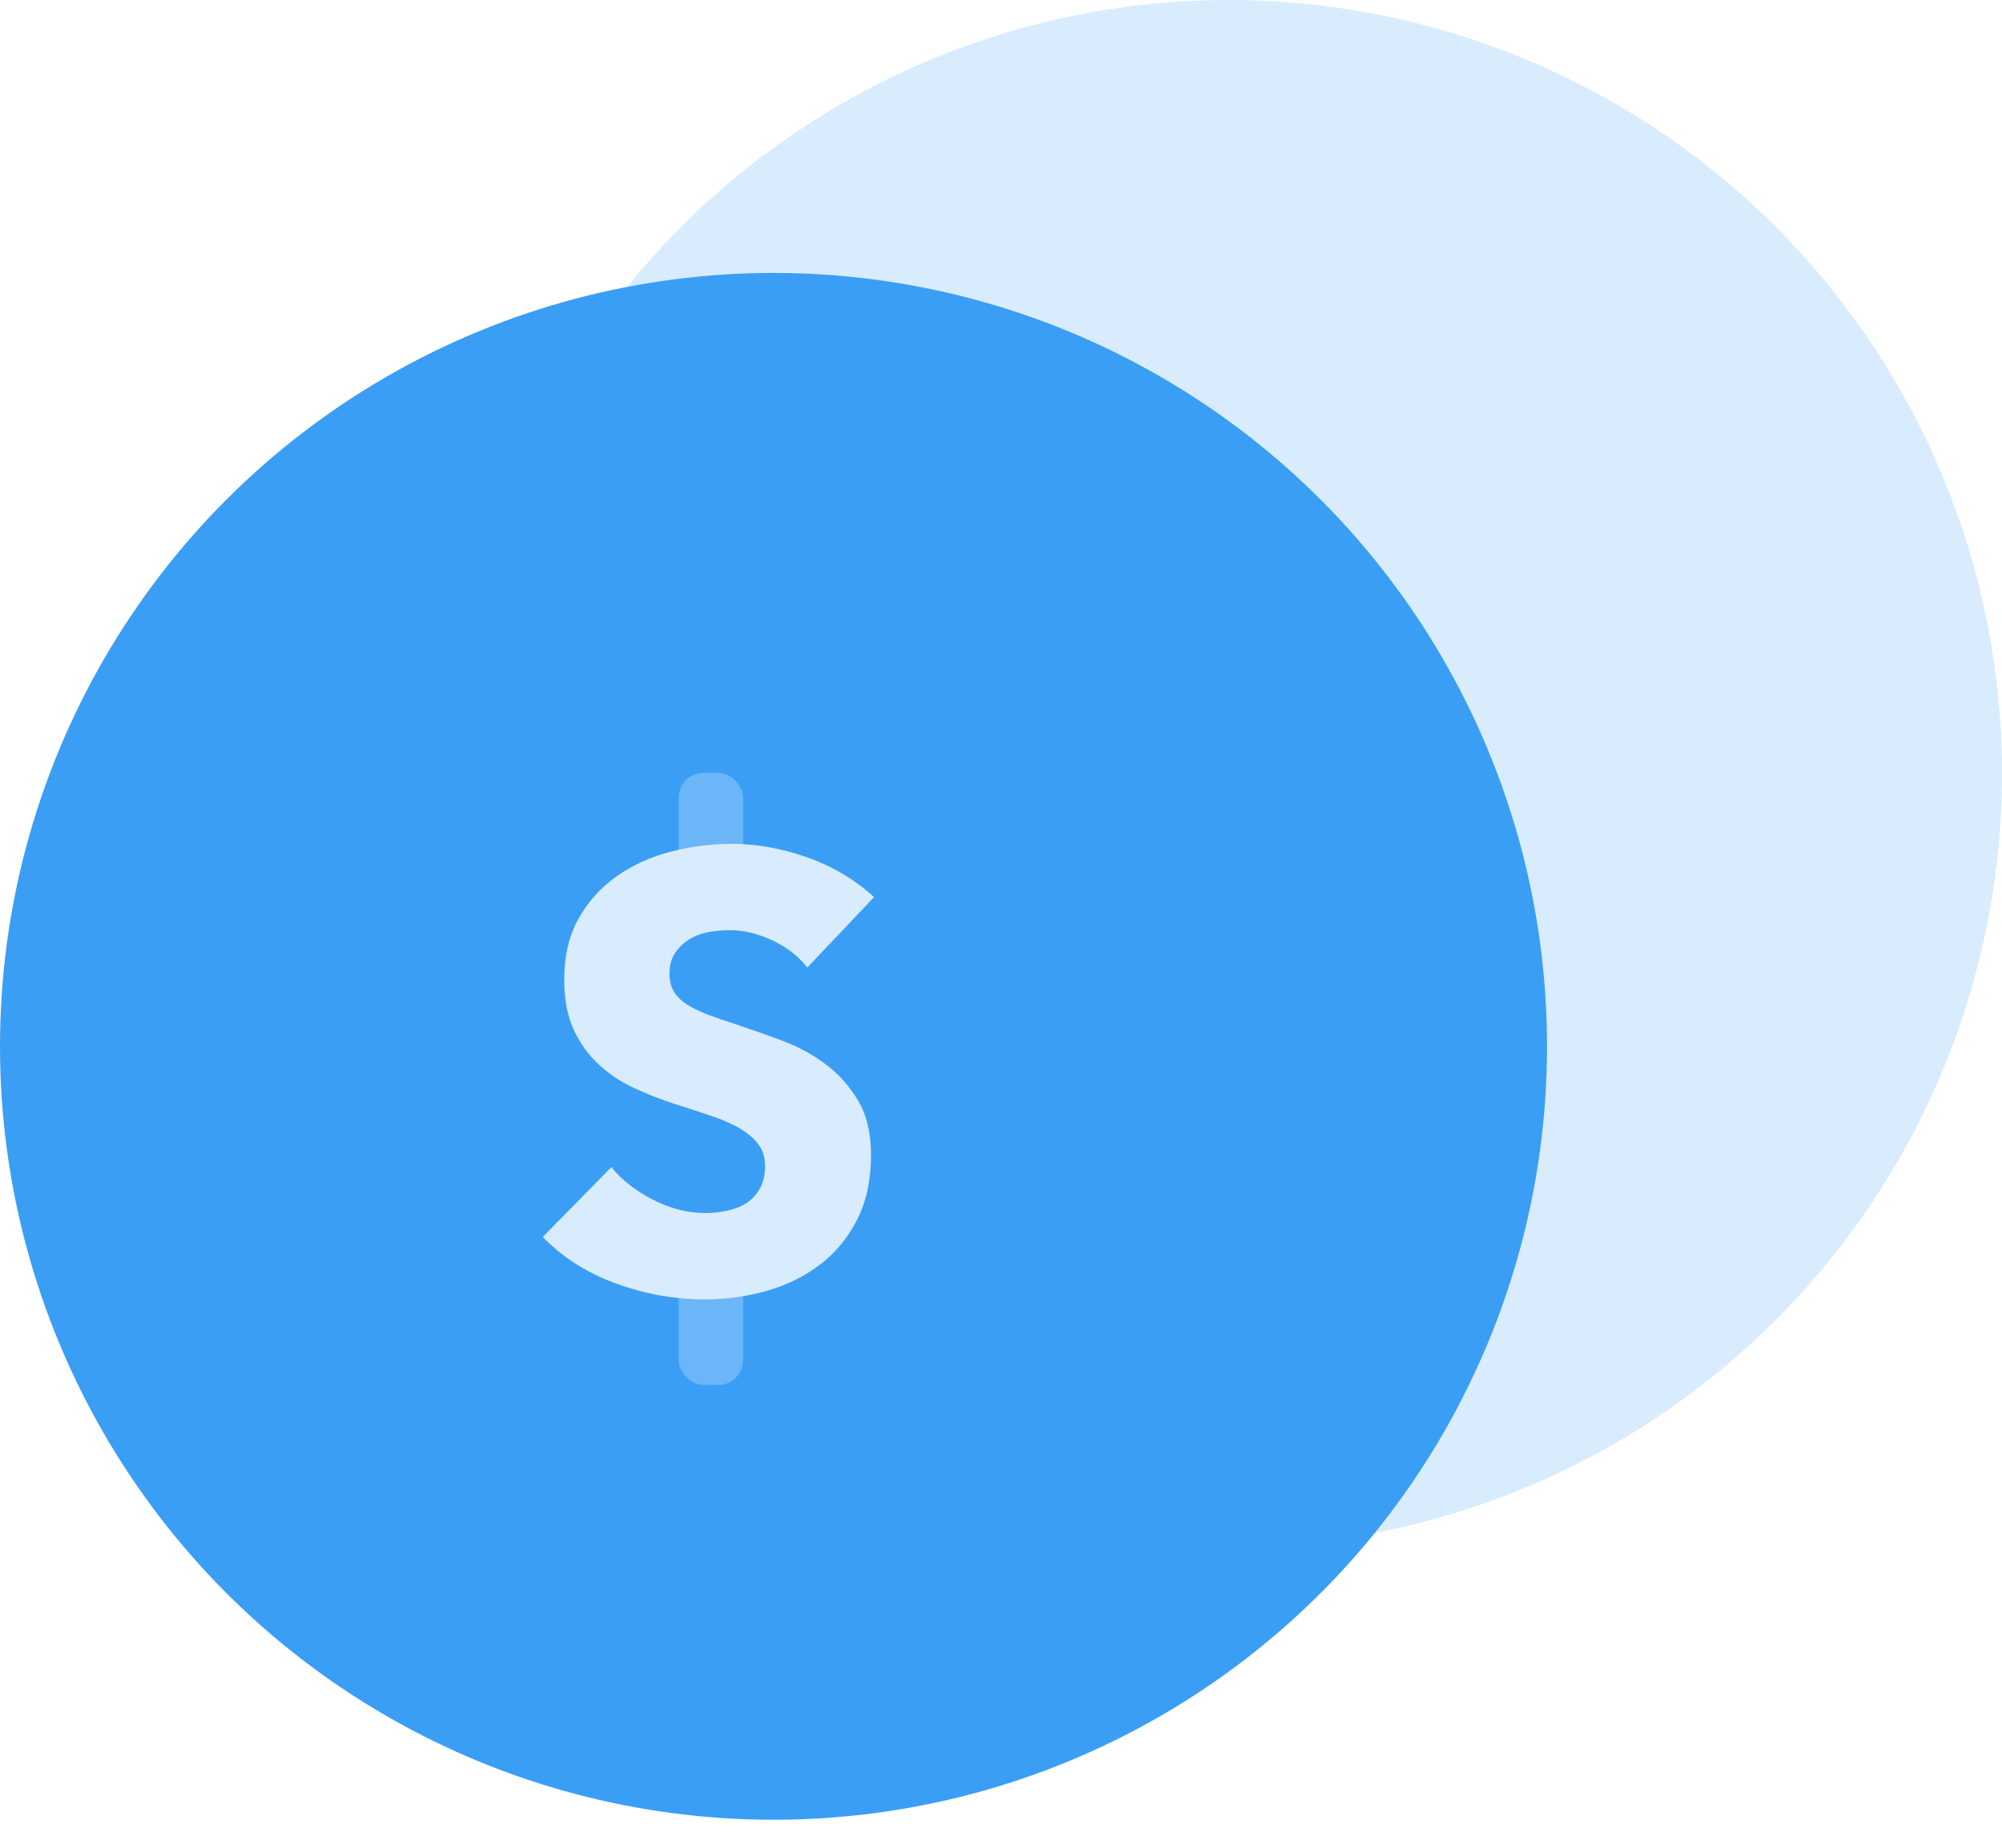 <svg width="65" height="60" viewBox="0 0 65 60" fill="none" xmlns="http://www.w3.org/2000/svg">
<circle cx="39.886" cy="25.114" r="25.114" fill="#D8ECFD"/>
<circle cx="25.114" cy="33.977" r="25.114" fill="#3A9EF5"/>
<rect opacity="0.3" x="22.034" y="25.093" width="2.093" height="4.186" rx="0.81" fill="#D8ECFD"/>
<rect opacity="0.3" x="22.034" y="39.742" width="2.093" height="5.232" rx="0.81" fill="#D8ECFD"/>
<path fill-rule="evenodd" clip-rule="evenodd" d="M26.212 31.417C25.92 31.046 25.539 30.751 25.069 30.532C24.598 30.314 24.144 30.204 23.707 30.204C23.482 30.204 23.253 30.224 23.021 30.264C22.789 30.304 22.58 30.38 22.395 30.493C22.209 30.605 22.053 30.751 21.927 30.93C21.802 31.109 21.738 31.338 21.738 31.616C21.738 31.855 21.788 32.053 21.888 32.212C21.987 32.371 22.133 32.511 22.325 32.63C22.517 32.749 22.746 32.859 23.011 32.958C23.276 33.057 23.574 33.16 23.906 33.266C24.383 33.425 24.88 33.601 25.397 33.793C25.914 33.985 26.384 34.24 26.808 34.559C27.233 34.877 27.584 35.271 27.862 35.742C28.14 36.212 28.28 36.798 28.28 37.501C28.28 38.309 28.131 39.009 27.832 39.599C27.534 40.188 27.133 40.675 26.629 41.06C26.126 41.444 25.549 41.729 24.9 41.915C24.25 42.1 23.581 42.193 22.892 42.193C21.884 42.193 20.91 42.017 19.969 41.666C19.028 41.315 18.246 40.815 17.623 40.165L19.85 37.899C20.194 38.323 20.648 38.677 21.212 38.962C21.775 39.247 22.335 39.39 22.892 39.39C23.143 39.39 23.389 39.363 23.627 39.31C23.866 39.257 24.075 39.171 24.254 39.052C24.433 38.932 24.575 38.773 24.681 38.575C24.787 38.376 24.84 38.137 24.84 37.859C24.84 37.594 24.774 37.368 24.641 37.183C24.509 36.997 24.32 36.828 24.075 36.676C23.829 36.523 23.525 36.384 23.16 36.258C22.796 36.133 22.381 35.997 21.918 35.851C21.467 35.705 21.026 35.533 20.595 35.334C20.165 35.135 19.78 34.88 19.442 34.569C19.104 34.257 18.832 33.879 18.627 33.435C18.422 32.991 18.319 32.451 18.319 31.815C18.319 31.033 18.478 30.363 18.796 29.807C19.114 29.25 19.532 28.793 20.049 28.435C20.566 28.077 21.149 27.815 21.798 27.65C22.448 27.484 23.104 27.401 23.767 27.401C24.562 27.401 25.374 27.547 26.202 27.838C27.03 28.13 27.756 28.561 28.379 29.131L26.212 31.417Z" fill="#D8ECFD"/>
</svg>
